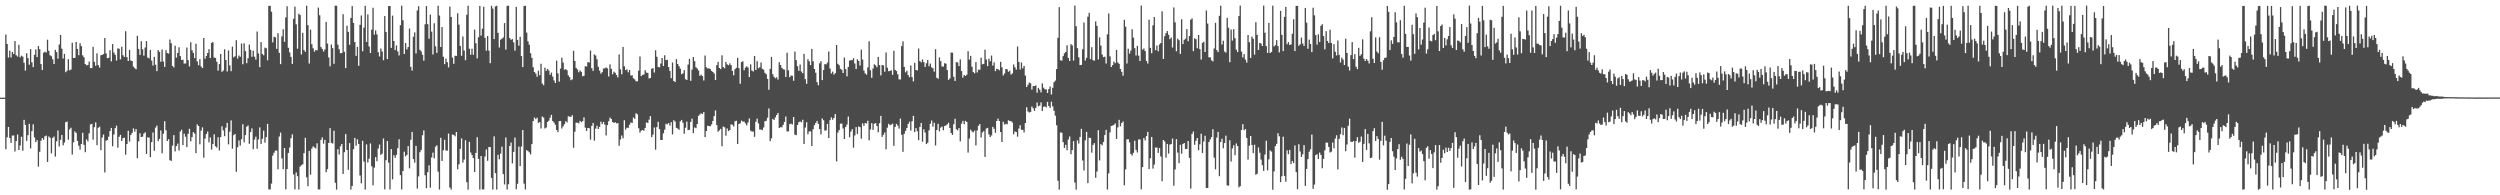 <?xml version="1.0" encoding="UTF-8"?>
<svg xmlns="http://www.w3.org/2000/svg" width="1920" height="150">
  <path d="M0 74.997h1v1.000H0zM1 74.997h1v1.000H1zM2 74.996h1v1.000H2zM3 74.997h1v1.000H3zM4 26.515h1v88.070H4zM5 33.750h1v71.729H5zM6 44.180h1v53.296H6zM7 38.916h1v67.077H7zM8 44.109h1v65.598H8zM9 39.890h1v64.274H9zM10 41.430h1v62.605H10zM11 31.535h1v84.765H11zM12 42.460h1v65.809H12zM13 43.422h1v59.926H13zM14 34.419h1v80.768H14zM15 44.013h1v67.732H15zM16 42.758h1v62.233H16zM17 43.466h1v72.272H17zM18 48.212h1v43.846H18zM19 54.163h1v41.766H19zM20 40.885h1v67.322H20zM21 44.647h1v59.197H21zM22 49.658h1v45.475H22zM23 37.721h1v76.238H23zM24 47.895h1v52.839H24zM25 51.578h1v43.890H25zM26 42.077h1v63.447H26zM27 37.922h1v71.259H27zM28 43.753h1v63.888H28zM29 35.310h1v92.653H29zM30 37.730h1v78.872H30zM31 49.181h1v58.917H31zM32 53.836h1v52.199H32zM33 40.475h1v66.828H33zM34 39.676h1v65.043H34zM35 40.269h1v63.863H35zM36 30.443h1v93.899H36zM37 39.017h1v65.834H37zM38 42.449h1v63.282H38zM39 43.225h1v74.526H39zM40 45.498h1v60.371H40zM41 49.142h1v55.720H41zM42 38.281h1v81.984H42zM43 40.041h1v68.513H43zM44 45.065h1v55.200H44zM45 34.181h1v78.320H45zM46 26.823h1v80.547H46zM47 37.402h1v66.300H47zM48 44.944h1v66.649H48zM49 41.386h1v68.106H49zM50 55.464h1v38.382H50zM51 54.283h1v39.121H51zM52 45.394h1v61.943H52zM53 53.940h1v45.441H53zM54 53.391h1v44.685H54zM55 32.819h1v85.879H55zM56 44.550h1v64.688H56zM57 44.398h1v56.533H57zM58 32.269h1v69.838H58zM59 37.589h1v70.596H59zM60 42.380h1v69.540H60zM61 33.212h1v81.742H61zM62 35.451h1v75.160H62zM63 42.484h1v59.488H63zM64 43.984h1v67.209H64zM65 49.182h1v67.726H65zM66 50.182h1v56.882H66zM67 49.834h1v58.740H67zM68 47.262h1v55.141H68zM69 52.300h1v43.284H69zM70 52.326h1v42.816H70zM71 35.923h1v71.389H71zM72 47.511h1v50.191H72zM73 50.473h1v43.549H73zM74 40.952h1v70.565H74zM75 50.012h1v48.142H75zM76 51.939h1v45.372H76zM77 42.440h1v72.852H77zM78 42.124h1v63.479H78zM79 41.510h1v61.810H79zM80 29.199h1v103.246H80zM81 41.011h1v67.047H81zM82 44.720h1v62.853H82zM83 44.412h1v60.527H83zM84 38.552h1v62.113H84zM85 47.142h1v51.094H85zM86 33.832h1v78.525H86zM87 40.344h1v62.966H87zM88 42.157h1v56.262H88zM89 46.511h1v50.017H89zM90 37.180h1v76.237H90zM91 37.403h1v67.651H91zM92 45.590h1v57.953H92zM93 35.919h1v72.419H93zM94 42.466h1v63.660H94zM95 43.746h1v61.973H95zM96 23.975h1v94.768H96zM97 43.880h1v66.717H97zM98 46.850h1v53.547H98zM99 38.345h1v70.383H99zM100 46.467h1v57.219H100zM101 46.895h1v55.122H101zM102 51.156h1v47.478H102zM103 52.373h1v48.743H103zM104 53.191h1v45.918H104zM105 27.500h1v94.073H105zM106 37.575h1v71.022H106zM107 42.200h1v60.150H107zM108 31.658h1v73.559H108zM109 37.819h1v67.158H109zM110 42.771h1v59.853H110zM111 36.523h1v65.096H111zM112 31.600h1v86.626H112zM113 44.251h1v61.245H113zM114 44.780h1v60.873H114zM115 38.406h1v82.329H115zM116 46.522h1v62.633H116zM117 50.386h1v51.363H117zM118 43.683h1v72.116H118zM119 49.699h1v48.342H119zM120 54.631h1v41.810H120zM121 38.428h1v70.000H121zM122 39.823h1v66.837H122zM123 47.409h1v52.784H123zM124 38.036h1v79.691H124zM125 47.272h1v55.390H125zM126 51.412h1v41.688H126zM127 38.507h1v61.525H127zM128 40.767h1v67.537H128zM129 41.141h1v65.708H129zM130 30.355h1v92.608H130zM131 33.183h1v90.414H131zM132 50.634h1v61.223H132zM133 51.836h1v51.957H133zM134 35.051h1v81.262H134zM135 44.244h1v67.865H135zM136 40.717h1v69.574H136zM137 36.291h1v79.297H137zM138 43.121h1v57.853H138zM139 46.019h1v53.638H139zM140 45.861h1v65.534H140zM141 48.871h1v53.808H141zM142 48.720h1v56.229H142zM143 36.503h1v76.499H143zM144 46.162h1v56.588H144zM145 51.061h1v47.864H145zM146 32.469h1v76.075H146zM147 38.587h1v66.712H147zM148 40.613h1v60.844H148zM149 44.570h1v58.015H149zM150 33.580h1v84.027H150zM151 47.156h1v48.382H151zM152 50.098h1v46.679H152zM153 45.411h1v65.414H153zM154 51.035h1v49.315H154zM155 52.261h1v45.564H155zM156 29.169h1v91.918H156zM157 45.040h1v61.420H157zM158 42.945h1v59.917H158zM159 40.689h1v60.293H159zM160 37.727h1v71.623H160zM161 44.600h1v60.945H161zM162 32.920h1v81.907H162zM163 32.311h1v78.297H163zM164 44.137h1v59.005H164zM165 44.469h1v67.874H165zM166 47.396h1v65.938H166zM167 54.241h1v51.199H167zM168 49.199h1v66.366H168zM169 41.435h1v63.899H169zM170 55.153h1v41.835H170zM171 54.187h1v45.954H171zM172 37.860h1v66.752H172zM173 46.049h1v52.014H173zM174 54.868h1v39.512H174zM175 38.709h1v72.197H175zM176 50.234h1v50.906H176zM177 54.672h1v37.815H177zM178 35.842h1v78.351H178zM179 44.026h1v59.802H179zM180 43.189h1v59.716H180zM181 30.885h1v101.079H181zM182 44.966h1v68.126H182zM183 42.586h1v65.273H183zM184 43.559h1v68.274H184zM185 33.383h1v73.576H185zM186 49.370h1v46.080H186zM187 33.238h1v76.080H187zM188 39.270h1v64.449H188zM189 48.560h1v48.774H189zM190 44.759h1v51.579H190zM191 34.213h1v76.217H191zM192 38.266h1v63.233H192zM193 43.592h1v55.034H193zM194 38.963h1v75.617H194zM195 43.531h1v63.685H195zM196 45.779h1v59.202H196zM197 24.235h1v90.023H197zM198 41.050h1v66.057H198zM199 51.570h1v46.273H199zM200 32.325h1v78.197H200zM201 41.427h1v65.096H201zM202 42.510h1v57.858H202zM203 36.576h1v72.998H203zM204 37.094h1v68.243H204zM205 46.303h1v48.811H205zM206 4.460h1v140.987H206zM207 4.513h1v140.987H207zM208 9.034h1v131.987H208zM209 32.563h1v86.961H209zM210 28.222h1v89.081H210zM211 28.656h1v87.005H211zM212 37.530h1v78.081H212zM213 25.518h1v104.548H213zM214 40.616h1v64.244H214zM215 49.250h1v52.575H215zM216 27.958h1v93.672H216zM217 22.501h1v107.439H217zM218 32.080h1v81.599H218zM219 13.386h1v132.059H219zM220 4.828h1v125.029H220zM221 36.690h1v80.778H221zM222 40.263h1v72.997H222zM223 43.688h1v62.510H223zM224 49.092h1v54.061H224zM225 14.438h1v119.574H225zM226 5.090h1v140.364H226zM227 18.699h1v113.740H227zM228 37.419h1v97.903H228zM229 10.558h1v135.017H229zM230 11.581h1v116.349H230zM231 41.808h1v85.067H231zM232 25.175h1v101.008H232zM233 38.463h1v79.202H233zM234 39.802h1v66.010H234zM235 4.405h1v131.795H235zM236 19.348h1v123.652H236zM237 48.806h1v67.104H237zM238 22.782h1v111.394H238zM239 33.988h1v80.142H239zM240 37.103h1v75.295H240zM241 39.672h1v73.588H241zM242 38.377h1v75.582H242zM243 38.692h1v71.403H243zM244 5.817h1v139.635H244zM245 11.720h1v133.780H245zM246 36.131h1v71.335H246zM247 37.560h1v67.947H247zM248 39.594h1v70.766H248zM249 38.042h1v69.318H249zM250 16.844h1v115.479H250zM251 33.461h1v96.416H251zM252 44.068h1v65.736H252zM253 50.967h1v47.435H253zM254 34.145h1v75.511H254zM255 36.952h1v73.325H255zM256 48.989h1v51.419H256zM257 4.373h1v136.006H257zM258 4.382h1v141.206H258zM259 34.268h1v80.341H259zM260 37.851h1v80.827H260zM261 40.838h1v71.545H261zM262 40.767h1v69.787H262zM263 10.926h1v122.664H263zM264 39.726h1v77.221H264zM265 52.302h1v50.653H265zM266 19.756h1v95.444H266zM267 24.479h1v105.930H267zM268 34.352h1v75.588H268zM269 13.767h1v131.826H269zM270 4.711h1v138.082H270zM271 17.601h1v97.051H271zM272 32.298h1v73.620H272zM273 42.929h1v68.981H273zM274 35.997h1v71.074H274zM275 50.529h1v60.040H275zM276 19.023h1v115.739H276zM277 11.878h1v128.940H277zM278 39.365h1v68.786H278zM279 21.209h1v102.923H279zM280 4.477h1v141.094H280zM281 32.187h1v78.732H281zM282 11.058h1v113.789H282zM283 35.684h1v86.188H283zM284 40.696h1v69.491H284zM285 22.740h1v104.942H285zM286 5.941h1v136.381H286zM287 26.590h1v102.107H287zM288 23.334h1v97.271H288zM289 26.427h1v97.384H289zM290 40.096h1v74.009H290zM291 43.355h1v67.657H291zM292 37.242h1v81.716H292zM293 39.523h1v78.488H293zM294 46.250h1v60.138H294zM295 12.324h1v133.097H295zM296 24.503h1v98.536H296zM297 45.344h1v62.997H297zM298 4.683h1v120.268H298zM299 4.610h1v140.910H299zM300 36.768h1v77.720H300zM301 11.985h1v125.789H301zM302 31.504h1v87.742H302zM303 38.454h1v82.718H303zM304 34.861h1v84.039H304zM305 39.515h1v74.311H305zM306 42.610h1v64.325H306zM307 19.376h1v115.104H307zM308 4.359h1v141.150H308zM309 15.628h1v115.714H309zM310 41.466h1v74.991H310zM311 33.065h1v87.062H311zM312 37.943h1v81.004H312zM313 36.153h1v76.036H313zM314 21.927h1v107.375H314zM315 51.280h1v56.097H315zM316 54.218h1v47.114H316zM317 28.178h1v93.995H317zM318 24.866h1v100.051H318zM319 41.043h1v70.991H319zM320 8.015h1v136.851H320zM321 4.749h1v130.713H321zM322 38.323h1v78.592H322zM323 39.495h1v75.627H323zM324 42.071h1v61.809H324zM325 46.598h1v53.572H325zM326 18.654h1v115.975H326zM327 4.678h1v139.858H327zM328 18.546h1v113.726H328zM329 29.764h1v97.222H329zM330 11.193h1v132.958H330zM331 24.257h1v96.751H331zM332 41.805h1v75.408H332zM333 17.888h1v103.727H333zM334 35.562h1v77.061H334zM335 40.608h1v71.022H335zM336 4.380h1v127.467H336zM337 11.923h1v133.627H337zM338 36.100h1v69.710H338zM339 20.795h1v102.855H339zM340 43.586h1v71.865H340zM341 49.260h1v58.113H341zM342 45.075h1v70.462H342zM343 47.707h1v68.056H343zM344 51.778h1v50.754H344zM345 4.996h1v139.064H345zM346 13.030h1v132.507H346zM347 44.301h1v59.018H347zM348 49.000h1v54.600H348zM349 42.803h1v61.922H349zM350 42.982h1v58.370H350zM351 10.191h1v119.863H351zM352 18.873h1v107.333H352zM353 35.269h1v79.022H353zM354 42.794h1v63.489H354zM355 28.025h1v96.846H355zM356 38.797h1v83.782H356zM357 46.213h1v61.520H357zM358 11.325h1v128.611H358zM359 4.419h1v141.195H359zM360 37.494h1v71.421H360zM361 42.037h1v75.088H361zM362 37.385h1v81.730H362zM363 42.028h1v79.349H363zM364 22.791h1v109.308H364zM365 33.196h1v84.259H365zM366 44.860h1v60.487H366zM367 28.592h1v93.422H367zM368 4.561h1v141.061H368zM369 27.355h1v92.433H369zM370 21.993h1v123.537H370zM371 5.183h1v140.312H371zM372 29.027h1v91.119H372zM373 38.902h1v75.912H373zM374 27.633h1v95.855H374zM375 38.850h1v74.066H375zM376 48.544h1v64.391H376zM377 4.454h1v132.140H377zM378 6.606h1v139.028H378zM379 30.011h1v74.701H379zM380 4.937h1v128.026H380zM381 4.392h1v141.237H381zM382 25.252h1v93.647H382zM383 36.463h1v85.829H383zM384 30.444h1v87.530H384zM385 29.636h1v82.992H385zM386 28.785h1v104.927H386zM387 17.740h1v123.934H387zM388 38.070h1v67.480H388zM389 4.546h1v140.966H389zM390 4.296h1v137.220H390zM391 29.267h1v82.883H391zM392 30.612h1v78.861H392zM393 29.990h1v95.518H393zM394 32.537h1v84.151H394zM395 38.846h1v66.810H395zM396 5.271h1v140.018H396zM397 30.675h1v110.499H397zM398 35.091h1v77.514H398zM399 28.263h1v99.315H399zM400 43.054h1v69.498H400zM401 51.525h1v48.355H401zM402 4.676h1v136.365H402zM403 4.427h1v141.080H403zM404 25.061h1v90.165H404zM405 31.720h1v84.373H405zM406 34.338h1v82.668H406zM407 40.835h1v77.736H407zM408 44.457h1v66.228H408zM409 51.615h1v41.311H409zM410 55.284h1v34.973H410zM411 56.490h1v35.022H411zM412 58.936h1v31.454H412zM413 54.261h1v40.085H413zM414 57.729h1v36.062H414zM415 48.951h1v49.783H415zM416 64.173h1v25.301H416zM417 65.466h1v24.834H417zM418 51.990h1v46.683H418zM419 54.412h1v43.574H419zM420 52.942h1v40.778H420zM421 54.146h1v38.536H421zM422 57.444h1v32.914H422zM423 55.761h1v32.435H423zM424 58.842h1v34.063H424zM425 61.724h1v32.410H425zM426 63.768h1v32.064H426zM427 46.538h1v53.279H427zM428 56.330h1v45.183H428zM429 62.721h1v30.334H429zM430 52.700h1v40.172H430zM431 44.303h1v54.365H431zM432 48.073h1v48.975H432zM433 53.569h1v41.826H433zM434 53.079h1v40.053H434zM435 53.978h1v40.041H435zM436 57.915h1v31.397H436zM437 59.216h1v30.388H437zM438 61.581h1v28.153H438zM439 60.940h1v27.527H439zM440 39.019h1v74.481H440zM441 46.808h1v54.361H441zM442 52.120h1v42.023H442zM443 53.358h1v40.914H443zM444 55.497h1v39.269H444zM445 54.066h1v38.751H445zM446 55.180h1v38.652H446zM447 58.579h1v34.510H447zM448 58.141h1v31.963H448zM449 50.907h1v47.125H449zM450 51.048h1v49.515H450zM451 47.679h1v50.554H451zM452 48.062h1v50.410H452zM453 38.831h1v68.437H453zM454 52.368h1v44.325H454zM455 54.402h1v40.066H455zM456 41.762h1v66.267H456zM457 42.675h1v56.145H457zM458 45.588h1v50.953H458zM459 51.250h1v47.822H459zM460 54.282h1v43.177H460zM461 56.561h1v36.880H461zM462 55.437h1v39.885H462zM463 52.619h1v41.022H463zM464 52.424h1v43.291H464zM465 51.748h1v52.309H465zM466 52.525h1v43.580H466zM467 58.724h1v34.395H467zM468 49.408h1v40.925H468zM469 52.896h1v38.478H469zM470 57.059h1v36.676H470zM471 55.035h1v39.362H471zM472 55.888h1v37.945H472zM473 57.638h1v37.149H473zM474 59.417h1v35.127H474zM475 41.773h1v70.200H475zM476 53.228h1v53.920H476zM477 57.014h1v47.016H477zM478 36.053h1v70.171H478zM479 50.964h1v41.412H479zM480 53.857h1v45.690H480zM481 53.235h1v44.889H481zM482 55.537h1v42.613H482zM483 53.726h1v42.049H483zM484 58.024h1v36.012H484zM485 57.785h1v36.657H485zM486 60.084h1v30.162H486zM487 60.969h1v30.309H487zM488 62.423h1v24.547H488zM489 62.486h1v25.328H489zM490 54.228h1v44.263H490zM491 43.440h1v58.412H491zM492 58.472h1v41.907H492zM493 57.520h1v42.266H493zM494 57.258h1v43.187H494zM495 53.936h1v44.310H495zM496 55.767h1v38.224H496zM497 55.956h1v38.565H497zM498 60.268h1v31.625H498zM499 59.881h1v29.300H499zM500 52.870h1v52.451H500zM501 52.342h1v51.099H501zM502 55.726h1v42.174H502zM503 38.599h1v76.336H503zM504 43.573h1v54.061H504zM505 51.414h1v42.149H505zM506 51.727h1v47.428H506zM507 48.814h1v58.716H507zM508 44.531h1v62.988H508zM509 50.761h1v51.626H509zM510 42.429h1v57.209H510zM511 46.207h1v48.889H511zM512 45.884h1v49.621H512zM513 51.488h1v42.962H513zM514 54.479h1v42.013H514zM515 60.072h1v33.762H515zM516 48.003h1v55.265H516zM517 62.224h1v30.076H517zM518 62.953h1v30.428H518zM519 45.416h1v52.790H519zM520 49.151h1v49.606H520zM521 50.822h1v48.870H521zM522 52.747h1v40.453H522zM523 56.986h1v35.120H523zM524 56.325h1v37.935H524zM525 53.882h1v48.853H525zM526 60.832h1v37.286H526zM527 61.445h1v31.923H527zM528 49.566h1v50.379H528zM529 45.145h1v54.540H529zM530 62.073h1v31.542H530zM531 53.431h1v37.656H531zM532 43.772h1v58.502H532zM533 46.964h1v50.921H533zM534 51.635h1v46.822H534zM535 52.617h1v42.595H535zM536 54.176h1v34.795H536zM537 58.192h1v29.788H537zM538 57.328h1v29.653H538zM539 58.490h1v29.091H539zM540 61.800h1v24.244H540zM541 42.673h1v62.663H541zM542 51.648h1v48.961H542zM543 52.573h1v43.974H543zM544 52.429h1v44.449H544zM545 53.032h1v43.911H545zM546 54.463h1v41.115H546zM547 55.315h1v37.546H547zM548 56.438h1v32.766H548zM549 61.419h1v23.404H549zM550 50.044h1v46.053H550zM551 47.513h1v53.649H551zM552 52.244h1v47.842H552zM553 53.024h1v45.922H553zM554 42.503h1v69.819H554zM555 51.486h1v45.631H555zM556 52.426h1v45.375H556zM557 47.549h1v56.636H557zM558 49.457h1v49.181H558zM559 50.117h1v50.593H559zM560 48.620h1v51.238H560zM561 50.031h1v45.498H561zM562 54.488h1v41.300H562zM563 57.853h1v39.329H563zM564 53.129h1v40.078H564zM565 52.052h1v40.673H565zM566 44.315h1v66.251H566zM567 52.396h1v42.850H567zM568 64.299h1v30.396H568zM569 47.684h1v44.925H569zM570 47.074h1v46.331H570zM571 53.945h1v39.406H571zM572 51.942h1v42.836H572zM573 50.908h1v45.338H573zM574 51.883h1v42.200H574zM575 59.197h1v31.714H575zM576 49.433h1v50.920H576zM577 54.189h1v46.904H577zM578 54.888h1v46.107H578zM579 42.954h1v62.108H579zM580 53.765h1v39.759H580zM581 47.008h1v44.104H581zM582 52.397h1v42.439H582zM583 51.650h1v47.833H583zM584 47.962h1v51.538H584zM585 52.908h1v47.022H585zM586 53.529h1v44.372H586zM587 55.965h1v37.149H587zM588 57.016h1v35.775H588zM589 60.591h1v29.764H589zM590 68.938h1v14.339H590zM591 52.865h1v55.509H591zM592 43.733h1v62.506H592zM593 56.975h1v34.357H593zM594 59.029h1v33.123H594zM595 60.183h1v29.955H595zM596 59.326h1v28.977H596zM597 61.112h1v25.686H597zM598 47.790h1v50.519H598zM599 49.901h1v47.744H599zM600 52.119h1v45.690H600zM601 53.121h1v42.754H601zM602 53.492h1v40.173H602zM603 59.128h1v30.381H603zM604 40.507h1v60.499H604zM605 54.016h1v46.842H605zM606 59.296h1v36.115H606zM607 57.992h1v36.952H607zM608 58.183h1v37.421H608zM609 62.003h1v27.866H609zM610 39.618h1v63.832H610zM611 46.173h1v57.636H611zM612 50.816h1v45.235H612zM613 54.370h1v39.529H613zM614 49.527h1v43.767H614zM615 54.915h1v39.052H615zM616 56.243h1v35.697H616zM617 41.421h1v69.158H617zM618 60.806h1v37.161H618zM619 64.356h1v29.478H619zM620 45.481h1v57.656H620zM621 47.094h1v53.806H621zM622 50.044h1v50.826H622zM623 37.539h1v74.602H623zM624 47.043h1v52.210H624zM625 52.990h1v43.110H625zM626 55.884h1v38.593H626zM627 63.095h1v29.785H627zM628 65.453h1v29.694H628zM629 48.615h1v50.509H629zM630 46.998h1v56.153H630zM631 61.489h1v29.503H631zM632 53.778h1v38.573H632zM633 49.238h1v51.042H633zM634 49.407h1v50.729H634zM635 48.019h1v47.141H635zM636 39.500h1v66.527H636zM637 52.682h1v39.575H637zM638 56.445h1v33.693H638zM639 55.002h1v36.978H639zM640 57.301h1v33.258H640zM641 56.178h1v31.405H641zM642 34.584h1v89.384H642zM643 49.016h1v52.811H643zM644 50.079h1v49.841H644zM645 52.815h1v42.165H645zM646 53.619h1v41.285H646zM647 56.075h1v42.632H647zM648 44.151h1v62.578H648zM649 53.092h1v44.428H649zM650 58.610h1v37.038H650zM651 51.400h1v38.121H651zM652 46.546h1v58.883H652zM653 46.224h1v54.843H653zM654 46.175h1v52.986H654zM655 44.690h1v68.734H655zM656 48.721h1v55.322H656zM657 53.055h1v44.599H657zM658 45.513h1v57.331H658zM659 46.851h1v50.263H659zM660 50.351h1v47.308H660zM661 38.152h1v68.343H661zM662 45.761h1v48.992H662zM663 54.164h1v42.493H663zM664 56.390h1v38.083H664zM665 57.320h1v37.567H665zM666 51.740h1v40.982H666zM667 31.707h1v76.055H667zM668 53.911h1v45.511H668zM669 59.775h1v34.832H669zM670 52.656h1v47.101H670zM671 49.424h1v45.603H671zM672 50.134h1v44.427H672zM673 51.614h1v45.179H673zM674 43.676h1v57.919H674zM675 49.956h1v44.729H675zM676 57.918h1v31.086H676zM677 49.890h1v55.215H677zM678 50.233h1v53.301H678zM679 55.107h1v46.691H679zM680 40.289h1v74.391H680zM681 51.989h1v46.051H681zM682 54.678h1v40.393H682zM683 54.552h1v41.660H683zM684 53.924h1v41.778H684zM685 57.499h1v37.429H685zM686 39.000h1v73.003H686zM687 53.666h1v43.767H687zM688 54.596h1v40.535H688zM689 57.018h1v39.420H689zM690 60.953h1v37.815H690zM691 61.030h1v30.054H691zM692 35.416h1v68.089H692zM693 31.725h1v84.876H693zM694 51.415h1v51.320H694zM695 55.553h1v44.956H695zM696 54.282h1v44.057H696zM697 57.648h1v37.606H697zM698 59.279h1v34.235H698zM699 50.262h1v50.023H699zM700 59.236h1v33.895H700zM701 62.491h1v26.510H701zM702 48.227h1v53.177H702zM703 53.763h1v44.620H703zM704 54.067h1v46.729H704zM705 37.266h1v70.392H705zM706 46.960h1v50.501H706zM707 47.920h1v46.492H707zM708 45.606h1v63.255H708zM709 47.736h1v51.592H709zM710 51.407h1v50.380H710zM711 48.586h1v62.048H711zM712 46.011h1v63.617H712zM713 50.841h1v49.303H713zM714 48.783h1v46.242H714zM715 51.680h1v40.896H715zM716 52.420h1v44.885H716zM717 55.041h1v39.223H717zM718 37.760h1v73.979H718zM719 59.751h1v40.047H719zM720 60.493h1v34.643H720zM721 44.060h1v56.861H721zM722 46.959h1v51.050H722zM723 51.053h1v46.101H723zM724 51.179h1v48.861H724zM725 48.553h1v48.287H725zM726 48.906h1v47.381H726zM727 53.825h1v41.649H727zM728 61.344h1v32.893H728zM729 60.259h1v38.030H729zM730 40.372h1v61.809H730zM731 40.425h1v63.191H731zM732 58.992h1v36.418H732zM733 62.227h1v29.028H733zM734 47.769h1v51.522H734zM735 47.946h1v52.134H735zM736 50.776h1v47.572H736zM737 45.626h1v62.974H737zM738 54.598h1v40.362H738zM739 59.576h1v33.225H739zM740 57.641h1v37.797H740zM741 58.285h1v34.523H741zM742 57.361h1v36.347H742zM743 39.312h1v77.881H743zM744 45.759h1v60.620H744zM745 42.890h1v56.713H745zM746 51.229h1v49.772H746zM747 55.327h1v46.320H747zM748 56.250h1v44.004H748zM749 47.731h1v63.956H749zM750 55.673h1v44.508H750zM751 53.504h1v43.101H751zM752 53.623h1v41.649H752zM753 44.276h1v61.324H753zM754 49.394h1v52.324H754zM755 49.073h1v51.647H755zM756 38.150h1v82.341H756zM757 45.646h1v53.092H757zM758 50.781h1v47.433H758zM759 45.040h1v58.198H759zM760 47.060h1v58.205H760zM761 42.636h1v61.365H761zM762 50.394h1v47.024H762zM763 47.887h1v51.032H763zM764 54.654h1v47.294H764zM765 52.852h1v40.089H765zM766 53.106h1v37.966H766zM767 53.956h1v39.040H767zM768 47.487h1v53.942H768zM769 51.732h1v57.349H769zM770 57.938h1v35.622H770zM771 56.436h1v39.267H771zM772 53.006h1v42.093H772zM773 53.191h1v42.322H773zM774 55.156h1v37.191H774zM775 54.273h1v38.700H775zM776 57.295h1v35.743H776zM777 56.369h1v37.714H777zM778 49.532h1v53.582H778zM779 51.723h1v49.261H779zM780 53.518h1v47.900H780zM781 35.729h1v69.214H781zM782 47.548h1v51.157H782zM783 53.439h1v42.735H783zM784 48.024h1v51.680H784zM785 52.460h1v47.253H785zM786 50.621h1v51.125H786zM787 58.079h1v36.426H787zM788 66.829h1v15.527H788zM789 65.147h1v20.443H789zM790 63.376h1v23.070H790zM791 63.965h1v22.011H791zM792 68.826h1v12.977H792zM793 66.165h1v16.969H793zM794 66.076h1v19.134H794zM795 65.547h1v17.290H795zM796 71.208h1v7.514H796zM797 67.487h1v14.169H797zM798 68.859h1v12.255H798zM799 70.960h1v7.698H799zM800 64.061h1v21.196H800zM801 67.347h1v14.669H801zM802 68.535h1v13.180H802zM803 68.624h1v13.798H803zM804 71.427h1v6.824H804zM805 68.458h1v12.949H805zM806 66.455h1v16.449H806zM807 72.621h1v5.459H807zM808 67.453h1v14.259H808zM809 63.110h1v21.984H809zM810 61.923h1v26.896H810zM811 53.027h1v43.182H811zM812 28.975h1v109.836H812zM813 5.475h1v140.159H813zM814 46.303h1v55.435H814zM815 46.592h1v55.324H815zM816 43.118h1v66.056H816zM817 40.883h1v72.720H817zM818 39.895h1v71.333H818zM819 34.758h1v80.623H819zM820 44.469h1v62.616H820zM821 46.799h1v57.988H821zM822 33.956h1v84.545H822zM823 34.841h1v80.414H823zM824 46.491h1v61.904H824zM825 4.355h1v135.821H825zM826 20.194h1v125.427H826zM827 37.000h1v70.781H827zM828 44.050h1v66.208H828zM829 50.002h1v55.163H829zM830 49.801h1v49.097H830zM831 37.833h1v85.379H831zM832 17.330h1v113.579H832zM833 46.503h1v61.280H833zM834 44.412h1v56.899H834zM835 12.789h1v127.890H835zM836 9.840h1v95.927H836zM837 45.423h1v60.503H837zM838 36.253h1v80.992H838zM839 46.216h1v65.060H839zM840 46.618h1v63.324H840zM841 16.413h1v120.145H841zM842 19.887h1v111.825H842zM843 45.705h1v54.292H843zM844 28.700h1v94.475H844zM845 35.027h1v75.642H845zM846 41.857h1v69.800H846zM847 43.873h1v65.107H847zM848 43.543h1v60.209H848zM849 48.776h1v50.970H849zM850 26.377h1v119.168H850zM851 10.343h1v122.802H851zM852 43.271h1v58.410H852zM853 51.475h1v45.252H853zM854 50.010h1v46.406H854zM855 47.256h1v48.647H855zM856 48.562h1v46.189H856zM857 38.365h1v68.317H857zM858 47.901h1v49.946H858zM859 49.037h1v42.955H859zM860 52.984h1v44.043H860zM861 55.134h1v39.313H861zM862 58.094h1v35.170H862zM863 15.187h1v127.138H863zM864 20.526h1v109.568H864zM865 48.718h1v58.317H865zM866 37.424h1v69.474H866zM867 41.188h1v68.111H867zM868 38.795h1v79.482H868zM869 22.483h1v97.014H869zM870 28.918h1v88.424H870zM871 37.004h1v71.088H871zM872 42.625h1v72.463H872zM873 35.217h1v81.907H873zM874 42.771h1v64.337H874zM875 46.904h1v60.218H875zM876 4.375h1v141.047H876zM877 38.131h1v90.178H877zM878 37.294h1v68.700H878zM879 39.211h1v68.662H879zM880 46.794h1v57.729H880zM881 48.788h1v52.507H881zM882 15.095h1v114.730H882zM883 36.751h1v84.796H883zM884 40.912h1v64.234H884zM885 19.452h1v110.027H885zM886 13.077h1v113.358H886zM887 38.482h1v74.831H887zM888 34.989h1v78.295H888zM889 39.374h1v78.084H889zM890 34.139h1v79.599H890zM891 33.095h1v87.090H891zM892 8.725h1v130.445H892zM893 45.286h1v62.234H893zM894 27.785h1v80.843H894zM895 25.441h1v95.687H895zM896 23.855h1v86.663H896zM897 26.665h1v91.320H897zM898 30.038h1v81.001H898zM899 28.815h1v81.840H899zM900 36.482h1v69.931H900zM901 5.721h1v136.915H901zM902 17.129h1v113.017H902zM903 39.406h1v67.444H903zM904 29.768h1v87.430H904zM905 30.866h1v94.397H905zM906 41.442h1v69.753H906zM907 14.819h1v103.192H907zM908 33.830h1v76.772H908zM909 30.559h1v79.249H909zM910 29.706h1v84.788H910zM911 22.316h1v92.028H911zM912 31.650h1v76.634H912zM913 27.661h1v93.603H913zM914 15.121h1v129.710H914zM915 14.112h1v88.724H915zM916 39.274h1v61.798H916zM917 29.422h1v81.788H917zM918 30.100h1v78.009H918zM919 37.076h1v68.894H919zM920 26.809h1v88.609H920zM921 37.746h1v73.090H921zM922 45.708h1v57.001H922zM923 32.941h1v84.608H923zM924 32.077h1v76.562H924zM925 39.921h1v64.306H925zM926 8.062h1v136.305H926zM927 18.108h1v126.297H927zM928 43.977h1v65.133H928zM929 44.056h1v63.022H929zM930 46.354h1v58.891H930zM931 47.166h1v52.056H931zM932 37.241h1v83.823H932zM933 17.568h1v112.469H933zM934 38.489h1v67.190H934zM935 40.038h1v61.224H935zM936 12.155h1v123.172H936zM937 4.389h1v104.691H937zM938 34.197h1v72.337H938zM939 31.285h1v82.633H939zM940 39.597h1v70.276H940zM941 40.421h1v63.755H941zM942 13.725h1v128.648H942zM943 21.250h1v121.339H943zM944 47.758h1v59.966H944zM945 22.681h1v101.433H945zM946 31.186h1v82.861H946zM947 22.389h1v89.219H947zM948 29.332h1v89.845H948zM949 38.113h1v72.088H949zM950 39.970h1v72.173H950zM951 12.336h1v131.553H951zM952 4.310h1v138.693H952zM953 39.561h1v60.265H953zM954 44.062h1v51.333H954zM955 41.512h1v58.531H955zM956 45.762h1v53.353H956zM957 48.060h1v57.873H957zM958 26.865h1v95.769H958zM959 32.432h1v79.491H959zM960 44.508h1v59.935H960zM961 28.121h1v83.252H961zM962 29.794h1v87.775H962zM963 41.921h1v69.220H963zM964 17.064h1v117.127H964zM965 26.788h1v106.685H965zM966 38.362h1v74.884H966zM967 32.944h1v84.334H967zM968 33.455h1v89.097H968zM969 35.319h1v91.571H969zM970 4.316h1v126.921H970zM971 25.128h1v93.631H971zM972 35.443h1v72.659H972zM973 40.671h1v90.195H973zM974 17.596h1v104.765H974zM975 40.708h1v74.802H975zM976 39.882h1v76.538H976zM977 4.356h1v141.360H977zM978 35.704h1v95.971H978zM979 34.639h1v77.593H979zM980 30.843h1v79.625H980zM981 35.444h1v66.851H981zM982 40.228h1v64.473H982zM983 8.352h1v131.525H983zM984 26.758h1v108.601H984zM985 39.252h1v65.699H985zM986 12.945h1v122.163H986zM987 5.298h1v134.263H987zM988 34.003h1v81.467H988zM989 32.340h1v86.095H989zM990 34.500h1v80.629H990zM991 34.161h1v91.844H991zM992 25.901h1v97.787H992zM993 14.774h1v110.491H993zM994 39.198h1v72.523H994zM995 4.532h1v127.641H995zM996 4.492h1v140.834H996zM997 35.114h1v75.664H997zM998 34.103h1v82.235H998zM999 28.911h1v91.676H999zM1000 33.440h1v85.097H1000zM1001 35.278h1v76.167H1001zM1002 6.098h1v136.689H1002zM1003 17.430h1v112.327H1003zM1004 37.428h1v84.775H1004zM1005 30.402h1v86.141H1005zM1006 33.747h1v80.953H1006zM1007 40.046h1v63.306H1007zM1008 5.952h1v139.113H1008zM1009 11.760h1v129.985H1009zM1010 26.986h1v92.117H1010zM1011 34.268h1v84.230H1011zM1012 26.380h1v95.707H1012zM1013 32.203h1v84.919H1013zM1014 19.800h1v99.179H1014zM1015 18.596h1v110.619H1015zM1016 27.692h1v94.340H1016zM1017 37.890h1v77.562H1017zM1018 23.911h1v85.625H1018zM1019 31.457h1v78.122H1019zM1020 33.025h1v79.795H1020zM1021 22.785h1v94.372H1021zM1022 33.002h1v83.464H1022zM1023 44.857h1v64.623H1023zM1024 33.961h1v79.906H1024zM1025 39.731h1v66.678H1025zM1026 42.602h1v61.291H1026zM1027 31.100h1v99.026H1027zM1028 42.087h1v64.566H1028zM1029 47.960h1v55.092H1029zM1030 44.306h1v53.600H1030zM1031 45.745h1v58.103H1031zM1032 49.902h1v48.365H1032zM1033 29.701h1v86.411H1033zM1034 40.647h1v70.357H1034zM1035 51.183h1v45.362H1035zM1036 54.176h1v36.938H1036zM1037 42.329h1v66.528H1037zM1038 32.383h1v76.681H1038zM1039 45.388h1v62.908H1039zM1040 41.593h1v79.517H1040zM1041 51.205h1v57.191H1041zM1042 53.023h1v52.369H1042zM1043 36.700h1v72.917H1043zM1044 42.929h1v65.908H1044zM1045 41.654h1v63.209H1045zM1046 30.204h1v94.166H1046zM1047 45.044h1v65.467H1047zM1048 46.871h1v52.258H1048zM1049 45.376h1v69.775H1049zM1050 46.575h1v56.333H1050zM1051 48.764h1v61.291H1051zM1052 24.049h1v97.366H1052zM1053 13.234h1v107.811H1053zM1054 45.160h1v55.563H1054zM1055 48.371h1v50.075H1055zM1056 28.737h1v79.542H1056zM1057 39.589h1v64.981H1057zM1058 40.922h1v65.789H1058zM1059 28.548h1v94.091H1059zM1060 47.557h1v60.647H1060zM1061 53.579h1v39.980H1061zM1062 46.307h1v65.353H1062zM1063 44.424h1v59.758H1063zM1064 44.202h1v63.828H1064zM1065 4.554h1v141.139H1065zM1066 9.073h1v132.315H1066zM1067 38.460h1v70.523H1067zM1068 30.979h1v75.026H1068zM1069 33.697h1v82.486H1069zM1070 28.379h1v91.958H1070zM1071 9.428h1v121.196H1071zM1072 17.131h1v104.548H1072zM1073 32.506h1v81.957H1073zM1074 32.512h1v78.250H1074zM1075 15.499h1v107.191H1075zM1076 41.437h1v78.950H1076zM1077 44.312h1v77.768H1077zM1078 4.441h1v141.110H1078zM1079 25.996h1v111.344H1079zM1080 36.034h1v74.187H1080zM1081 36.024h1v91.469H1081zM1082 42.633h1v68.509H1082zM1083 46.525h1v56.679H1083zM1084 19.015h1v121.810H1084zM1085 26.310h1v106.792H1085zM1086 41.308h1v65.309H1086zM1087 10.325h1v122.265H1087zM1088 13.213h1v122.426H1088zM1089 37.963h1v75.774H1089zM1090 21.493h1v94.969H1090zM1091 34.262h1v81.355H1091zM1092 30.357h1v87.968H1092zM1093 17.313h1v106.500H1093zM1094 5.910h1v132.586H1094zM1095 41.096h1v72.422H1095zM1096 37.828h1v74.552H1096zM1097 21.167h1v100.721H1097zM1098 31.322h1v83.971H1098zM1099 31.734h1v86.498H1099zM1100 26.922h1v102.226H1100zM1101 26.003h1v91.053H1101zM1102 30.852h1v80.544H1102zM1103 4.622h1v141.015H1103zM1104 24.050h1v118.956H1104zM1105 39.240h1v72.148H1105zM1106 20.009h1v104.984H1106zM1107 18.812h1v102.523H1107zM1108 36.842h1v78.148H1108zM1109 29.176h1v88.502H1109zM1110 34.915h1v78.466H1110zM1111 30.180h1v86.533H1111zM1112 27.606h1v85.867H1112zM1113 20.812h1v95.085H1113zM1114 34.748h1v79.014H1114zM1115 36.810h1v72.931H1115zM1116 11.014h1v133.285H1116zM1117 14.364h1v87.172H1117zM1118 38.413h1v66.929H1118zM1119 31.124h1v89.992H1119zM1120 31.386h1v82.750H1120zM1121 32.551h1v79.332H1121zM1122 18.458h1v109.417H1122zM1123 37.875h1v70.592H1123zM1124 39.694h1v66.709H1124zM1125 27.594h1v112.250H1125zM1126 20.790h1v100.761H1126zM1127 32.890h1v77.638H1127zM1128 4.331h1v141.316H1128zM1129 18.027h1v127.355H1129zM1130 34.557h1v74.853H1130zM1131 39.190h1v75.221H1131zM1132 42.910h1v69.539H1132zM1133 44.722h1v65.018H1133zM1134 25.499h1v100.496H1134zM1135 13.705h1v128.381H1135zM1136 16.648h1v87.222H1136zM1137 42.597h1v64.949H1137zM1138 4.515h1v134.056H1138zM1139 15.582h1v109.976H1139zM1140 36.202h1v78.230H1140zM1141 26.612h1v108.460H1141zM1142 35.598h1v93.653H1142zM1143 37.432h1v79.945H1143zM1144 15.227h1v125.105H1144zM1145 15.577h1v123.218H1145zM1146 45.995h1v65.110H1146zM1147 21.348h1v114.487H1147zM1148 33.459h1v84.321H1148zM1149 32.573h1v81.455H1149zM1150 29.774h1v94.531H1150zM1151 38.712h1v70.621H1151zM1152 40.493h1v74.789H1152zM1153 12.898h1v116.418H1153zM1154 4.494h1v141.129H1154zM1155 44.361h1v56.971H1155zM1156 48.691h1v48.537H1156zM1157 41.946h1v59.946H1157zM1158 44.700h1v58.561H1158zM1159 48.372h1v54.137H1159zM1160 25.916h1v105.698H1160zM1161 37.854h1v77.837H1161zM1162 42.023h1v65.847H1162zM1163 28.755h1v81.192H1163zM1164 36.453h1v81.000H1164zM1165 41.896h1v69.121H1165zM1166 13.275h1v126.105H1166zM1167 24.058h1v106.668H1167zM1168 40.928h1v72.995H1168zM1169 29.905h1v85.827H1169zM1170 29.993h1v93.894H1170zM1171 30.426h1v99.014H1171zM1172 8.084h1v128.500H1172zM1173 23.436h1v97.382H1173zM1174 27.061h1v89.153H1174zM1175 40.479h1v66.375H1175zM1176 8.054h1v124.707H1176zM1177 36.416h1v73.372H1177zM1178 40.702h1v73.488H1178zM1179 4.567h1v141.112H1179zM1180 33.500h1v95.713H1180zM1181 33.627h1v79.867H1181zM1182 34.700h1v72.522H1182zM1183 34.833h1v69.277H1183zM1184 41.736h1v65.799H1184zM1185 10.779h1v128.124H1185zM1186 25.421h1v107.788H1186zM1187 43.844h1v64.028H1187zM1188 12.822h1v123.054H1188zM1189 4.833h1v133.118H1189zM1190 35.380h1v80.998H1190zM1191 31.505h1v90.223H1191zM1192 29.999h1v87.235H1192zM1193 26.274h1v97.761H1193zM1194 32.854h1v91.216H1194zM1195 28.953h1v103.815H1195zM1196 26.167h1v86.220H1196zM1197 16.081h1v99.512H1197zM1198 4.425h1v140.958H1198zM1199 21.259h1v98.783H1199zM1200 28.707h1v89.523H1200zM1201 28.821h1v91.538H1201zM1202 25.124h1v100.257H1202zM1203 39.325h1v73.295H1203zM1204 8.046h1v133.060H1204zM1205 17.946h1v124.885H1205zM1206 36.397h1v79.789H1206zM1207 25.800h1v106.103H1207zM1208 30.414h1v87.952H1208zM1209 38.580h1v80.463H1209zM1210 5.243h1v140.183H1210zM1211 12.868h1v122.758H1211zM1212 31.965h1v89.724H1212zM1213 37.330h1v80.586H1213zM1214 25.478h1v99.324H1214zM1215 27.614h1v96.829H1215zM1216 26.657h1v93.086H1216zM1217 28.600h1v90.775H1217zM1218 37.415h1v76.281H1218zM1219 46.558h1v60.451H1219zM1220 39.987h1v63.299H1220zM1221 48.149h1v53.203H1221zM1222 49.945h1v50.309H1222zM1223 48.058h1v51.983H1223zM1224 42.443h1v61.421H1224zM1225 53.600h1v40.780H1225zM1226 51.981h1v42.871H1226zM1227 54.046h1v38.463H1227zM1228 55.904h1v38.967H1228zM1229 56.518h1v39.439H1229zM1230 53.308h1v42.312H1230zM1231 57.001h1v33.269H1231zM1232 57.061h1v36.760H1232zM1233 59.921h1v36.513H1233zM1234 63.286h1v23.268H1234zM1235 55.017h1v38.848H1235zM1236 53.363h1v40.068H1236zM1237 62.216h1v27.167H1237zM1238 64.558h1v20.367H1238zM1239 56.530h1v38.751H1239zM1240 58.910h1v32.545H1240zM1241 65.820h1v18.539H1241zM1242 60.179h1v29.051H1242zM1243 59.356h1v31.894H1243zM1244 65.249h1v17.560H1244zM1245 58.346h1v35.496H1245zM1246 60.714h1v28.491H1246zM1247 66.171h1v19.148H1247zM1248 56.848h1v36.411H1248zM1249 57.399h1v36.840H1249zM1250 60.887h1v25.296H1250zM1251 62.750h1v24.411H1251zM1252 62.406h1v26.112H1252zM1253 61.807h1v24.245H1253zM1254 56.266h1v31.667H1254zM1255 60.974h1v30.550H1255zM1256 61.470h1v28.298H1256zM1257 66.444h1v18.362H1257zM1258 59.220h1v29.650H1258zM1259 61.905h1v27.113H1259zM1260 66.062h1v19.370H1260zM1261 61.612h1v27.769H1261zM1262 61.685h1v26.440H1262zM1263 62.503h1v22.351H1263zM1264 58.847h1v32.547H1264zM1265 61.287h1v27.872H1265zM1266 67.018h1v16.190H1266zM1267 53.838h1v38.173H1267zM1268 55.845h1v39.004H1268zM1269 58.049h1v33.436H1269zM1270 56.731h1v34.145H1270zM1271 55.776h1v35.903H1271zM1272 61.859h1v26.117H1272zM1273 52.756h1v41.028H1273zM1274 58.195h1v32.524H1274zM1275 61.582h1v26.011H1275zM1276 61.427h1v26.697H1276zM1277 55.296h1v36.125H1277zM1278 57.369h1v33.987H1278zM1279 64.454h1v19.783H1279zM1280 59.080h1v33.279H1280zM1281 59.552h1v29.589H1281zM1282 65.716h1v17.430H1282zM1283 58.273h1v33.014H1283zM1284 61.005h1v27.591H1284zM1285 65.656h1v19.907H1285zM1286 59.028h1v32.718H1286zM1287 56.485h1v36.873H1287zM1288 66.811h1v16.710H1288zM1289 58.464h1v31.621H1289zM1290 55.716h1v35.751H1290zM1291 61.020h1v27.888H1291zM1292 55.806h1v40.677H1292zM1293 54.767h1v37.427H1293zM1294 60.302h1v27.886H1294zM1295 55.115h1v37.698H1295zM1296 57.784h1v31.987H1296zM1297 64.124h1v21.807H1297zM1298 67.627h1v15.926H1298zM1299 59.642h1v31.783H1299zM1300 63.383h1v24.160H1300zM1301 64.972h1v19.704H1301zM1302 56.172h1v39.167H1302zM1303 59.749h1v33.196H1303zM1304 64.426h1v19.089H1304zM1305 55.588h1v37.020H1305zM1306 57.746h1v30.381H1306zM1307 63.929h1v19.688H1307zM1308 57.087h1v41.803H1308zM1309 61.169h1v28.039H1309zM1310 64.243h1v21.820H1310zM1311 55.716h1v39.639H1311zM1312 56.099h1v37.800H1312zM1313 60.860h1v26.563H1313zM1314 61.625h1v28.257H1314zM1315 59.615h1v30.452H1315zM1316 63.489h1v22.335H1316zM1317 61.452h1v25.314H1317zM1318 54.912h1v38.689H1318zM1319 59.764h1v31.686H1319zM1320 65.108h1v21.023H1320zM1321 50.731h1v46.523H1321zM1322 56.534h1v37.596H1322zM1323 61.772h1v24.878H1323zM1324 54.792h1v38.288H1324zM1325 57.019h1v34.420H1325zM1326 69.099h1v14.977H1326zM1327 56.829h1v38.521H1327zM1328 57.753h1v34.695H1328zM1329 60.240h1v30.984H1329zM1330 51.951h1v45.373H1330zM1331 55.368h1v41.116H1331zM1332 62.565h1v24.404H1332zM1333 56.275h1v40.314H1333zM1334 56.629h1v36.687H1334zM1335 59.516h1v28.328H1335zM1336 52.636h1v42.826H1336zM1337 52.671h1v43.206H1337zM1338 58.767h1v33.693H1338zM1339 63.892h1v20.454H1339zM1340 50.929h1v46.575H1340zM1341 53.818h1v40.331H1341zM1342 64.772h1v18.752H1342zM1343 56.474h1v36.735H1343zM1344 60.754h1v30.049H1344zM1345 67.273h1v13.806H1345zM1346 53.907h1v40.918H1346zM1347 57.878h1v33.491H1347zM1348 62.430h1v22.478H1348zM1349 53.612h1v42.226H1349zM1350 55.224h1v41.615H1350zM1351 59.664h1v31.822H1351zM1352 52.960h1v41.365H1352zM1353 57.572h1v34.683H1353zM1354 64.712h1v20.634H1354zM1355 50.954h1v41.767H1355zM1356 55.623h1v39.887H1356zM1357 62.773h1v25.787H1357zM1358 65.743h1v16.821H1358zM1359 51.857h1v43.861H1359zM1360 60.072h1v31.725H1360zM1361 68.058h1v14.856H1361zM1362 55.262h1v39.720H1362zM1363 58.303h1v33.173H1363zM1364 64.857h1v20.362H1364zM1365 50.716h1v48.091H1365zM1366 58.557h1v33.555H1366zM1367 60.656h1v28.940H1367zM1368 52.314h1v43.555H1368zM1369 54.344h1v41.358H1369zM1370 58.172h1v32.722H1370zM1371 57.060h1v37.870H1371zM1372 57.000h1v35.988H1372zM1373 60.587h1v31.833H1373zM1374 45.267h1v56.773H1374zM1375 50.138h1v48.062H1375zM1376 58.320h1v32.311H1376zM1377 60.648h1v28.820H1377zM1378 54.490h1v40.303H1378zM1379 54.405h1v38.552H1379zM1380 66.532h1v16.832H1380zM1381 55.120h1v43.380H1381zM1382 55.063h1v39.842H1382zM1383 65.607h1v18.994H1383zM1384 54.084h1v45.060H1384zM1385 56.967h1v35.852H1385zM1386 61.586h1v24.300H1386zM1387 55.427h1v42.330H1387zM1388 55.630h1v40.688H1388zM1389 62.717h1v25.822H1389zM1390 49.388h1v49.671H1390zM1391 49.604h1v48.802H1391zM1392 61.153h1v27.264H1392zM1393 49.048h1v52.697H1393zM1394 53.886h1v43.491H1394zM1395 58.984h1v31.352H1395zM1396 67.612h1v14.059H1396zM1397 66.915h1v13.997H1397zM1398 69.537h1v10.850H1398zM1399 69.238h1v11.770H1399zM1400 50.411h1v48.148H1400zM1401 60.162h1v29.341H1401zM1402 70.089h1v9.000H1402zM1403 70.010h1v11.114H1403zM1404 69.708h1v9.383H1404zM1405 70.053h1v9.161H1405zM1406 51.916h1v46.781H1406zM1407 59.512h1v31.373H1407zM1408 66.519h1v17.043H1408zM1409 71.144h1v9.001H1409zM1410 69.375h1v10.718H1410zM1411 71.061h1v9.233H1411zM1412 54.945h1v44.939H1412zM1413 58.554h1v33.769H1413zM1414 64.182h1v21.984H1414zM1415 69.335h1v12.683H1415zM1416 61.112h1v29.692H1416zM1417 53.828h1v41.371H1417zM1418 55.098h1v40.055H1418zM1419 4.447h1v140.963H1419zM1420 13.945h1v110.902H1420zM1421 43.376h1v71.398H1421zM1422 37.472h1v75.274H1422zM1423 33.526h1v78.616H1423zM1424 36.245h1v75.376H1424zM1425 23.248h1v108.565H1425zM1426 41.396h1v68.372H1426zM1427 47.320h1v53.969H1427zM1428 23.678h1v106.732H1428zM1429 26.419h1v103.758H1429zM1430 19.420h1v111.850H1430zM1431 6.984h1v138.478H1431zM1432 4.403h1v133.896H1432zM1433 34.959h1v83.937H1433zM1434 37.774h1v78.292H1434zM1435 42.607h1v60.651H1435zM1436 47.816h1v48.311H1436zM1437 31.242h1v82.629H1437zM1438 7.576h1v137.081H1438zM1439 19.237h1v113.332H1439zM1440 42.070h1v62.983H1440zM1441 10.394h1v120.086H1441zM1442 8.045h1v137.281H1442zM1443 41.555h1v73.223H1443zM1444 14.882h1v103.436H1444zM1445 32.509h1v78.639H1445zM1446 43.909h1v59.803H1446zM1447 28.234h1v101.721H1447zM1448 4.412h1v141.221H1448zM1449 26.298h1v101.913H1449zM1450 12.620h1v109.098H1450zM1451 40.531h1v80.565H1451zM1452 48.661h1v63.503H1452zM1453 42.706h1v68.956H1453zM1454 38.456h1v71.368H1454zM1455 53.505h1v48.490H1455zM1456 5.030h1v133.377H1456zM1457 6.395h1v133.362H1457zM1458 41.050h1v77.303H1458zM1459 50.597h1v54.117H1459zM1460 42.024h1v63.012H1460zM1461 39.876h1v60.841H1461zM1462 47.666h1v51.957H1462zM1463 20.184h1v106.598H1463zM1464 40.781h1v77.688H1464zM1465 45.629h1v56.560H1465zM1466 40.387h1v74.036H1466zM1467 42.589h1v66.105H1467zM1468 48.539h1v51.304H1468zM1469 4.434h1v135.569H1469zM1470 4.392h1v141.169H1470zM1471 34.409h1v85.398H1471zM1472 43.221h1v65.773H1472zM1473 42.767h1v74.898H1473zM1474 41.280h1v67.865H1474zM1475 22.803h1v98.553H1475zM1476 32.506h1v94.334H1476zM1477 49.205h1v49.887H1477zM1478 52.457h1v42.614H1478zM1479 13.768h1v125.006H1479zM1480 24.518h1v102.329H1480zM1481 43.396h1v64.951H1481zM1482 5.773h1v139.792H1482zM1483 5.942h1v123.748H1483zM1484 39.711h1v75.198H1484zM1485 27.622h1v86.218H1485zM1486 42.783h1v71.782H1486zM1487 46.401h1v62.081H1487zM1488 14.646h1v122.981H1488zM1489 5.177h1v140.330H1489zM1490 25.570h1v104.000H1490zM1491 18.576h1v110.370H1491zM1492 4.496h1v140.880H1492zM1493 27.200h1v88.621H1493zM1494 30.399h1v95.406H1494zM1495 18.930h1v104.179H1495zM1496 33.334h1v77.252H1496zM1497 34.433h1v75.614H1497zM1498 4.436h1v141.196H1498zM1499 13.777h1v107.226H1499zM1500 30.710h1v80.006H1500zM1501 22.865h1v109.603H1501zM1502 27.220h1v80.562H1502zM1503 29.180h1v76.611H1503zM1504 28.023h1v92.191H1504zM1505 23.504h1v89.423H1505zM1506 33.549h1v71.903H1506zM1507 4.755h1v139.605H1507zM1508 9.383h1v130.345H1508zM1509 40.760h1v73.051H1509zM1510 33.043h1v81.855H1510zM1511 4.372h1v140.801H1511zM1512 32.764h1v71.398H1512zM1513 19.228h1v105.769H1513zM1514 30.432h1v91.830H1514zM1515 44.360h1v69.980H1515zM1516 29.729h1v84.292H1516zM1517 31.487h1v81.634H1517zM1518 33.310h1v72.893H1518zM1519 47.227h1v57.001H1519zM1520 4.465h1v141.111H1520zM1521 9.995h1v124.144H1521zM1522 34.248h1v73.820H1522zM1523 31.218h1v78.198H1523zM1524 34.564h1v74.691H1524zM1525 38.927h1v71.314H1525zM1526 19.847h1v119.359H1526zM1527 43.596h1v68.807H1527zM1528 50.952h1v49.500H1528zM1529 24.243h1v95.917H1529zM1530 30.250h1v97.045H1530zM1531 28.023h1v84.768H1531zM1532 4.430h1v139.982H1532zM1533 4.539h1v137.649H1533zM1534 26.753h1v93.398H1534zM1535 40.943h1v76.383H1535zM1536 43.043h1v66.234H1536zM1537 51.407h1v52.913H1537zM1538 39.745h1v87.715H1538zM1539 9.368h1v132.954H1539zM1540 22.744h1v100.771H1540zM1541 42.317h1v63.908H1541zM1542 6.167h1v123.547H1542zM1543 8.220h1v137.395H1543zM1544 37.729h1v63.109H1544zM1545 19.281h1v118.361H1545zM1546 29.837h1v82.314H1546zM1547 43.777h1v56.911H1547zM1548 26.819h1v104.764H1548zM1549 4.474h1v139.888H1549zM1550 19.626h1v115.923H1550zM1551 16.396h1v113.076H1551zM1552 32.942h1v82.826H1552zM1553 37.986h1v71.453H1553zM1554 38.402h1v67.896H1554zM1555 28.079h1v88.816H1555zM1556 39.755h1v61.240H1556zM1557 5.113h1v131.980H1557zM1558 4.400h1v141.159H1558zM1559 31.869h1v83.625H1559zM1560 46.999h1v54.680H1560zM1561 42.459h1v68.871H1561zM1562 50.038h1v57.153H1562zM1563 51.251h1v52.990H1563zM1564 22.885h1v101.908H1564zM1565 31.423h1v85.816H1565zM1566 40.265h1v70.278H1566zM1567 31.591h1v85.168H1567zM1568 24.462h1v96.035H1568zM1569 32.866h1v77.640H1569zM1570 8.048h1v120.889H1570zM1571 4.388h1v141.029H1571zM1572 22.127h1v98.338H1572zM1573 35.408h1v71.831H1573zM1574 36.610h1v78.401H1574zM1575 34.405h1v79.833H1575zM1576 4.338h1v117.574H1576zM1577 29.302h1v100.711H1577zM1578 44.795h1v63.991H1578zM1579 54.197h1v42.628H1579zM1580 6.147h1v137.919H1580zM1581 8.645h1v124.137H1581zM1582 40.352h1v68.995H1582zM1583 4.363h1v140.852H1583zM1584 16.541h1v123.146H1584zM1585 34.963h1v80.777H1585zM1586 39.183h1v81.678H1586zM1587 32.691h1v80.914H1587zM1588 48.723h1v56.651H1588zM1589 11.733h1v124.011H1589zM1590 4.500h1v141.033H1590zM1591 24.506h1v103.976H1591zM1592 18.333h1v116.209H1592zM1593 4.498h1v140.799H1593zM1594 37.791h1v73.966H1594zM1595 40.538h1v78.693H1595zM1596 36.224h1v81.570H1596zM1597 39.071h1v76.795H1597zM1598 26.190h1v92.592H1598zM1599 11.444h1v129.074H1599zM1600 28.808h1v81.969H1600zM1601 40.094h1v72.310H1601zM1602 4.301h1v137.817H1602zM1603 32.634h1v97.370H1603zM1604 37.053h1v77.051H1604zM1605 28.488h1v93.465H1605zM1606 28.767h1v87.724H1606zM1607 38.824h1v70.652H1607zM1608 9.430h1v135.671H1608zM1609 13.846h1v125.337H1609zM1610 37.258h1v75.526H1610zM1611 34.758h1v83.505H1611zM1612 35.820h1v75.165H1612zM1613 49.292h1v58.737H1613zM1614 14.118h1v130.558H1614zM1615 4.604h1v140.887H1615zM1616 41.800h1v78.619H1616zM1617 30.263h1v90.750H1617zM1618 37.155h1v83.096H1618zM1619 34.021h1v82.089H1619zM1620 41.103h1v67.043H1620zM1621 26.923h1v100.515H1621zM1622 36.228h1v82.622H1622zM1623 40.543h1v72.318H1623zM1624 43.524h1v63.811H1624zM1625 42.076h1v63.692H1625zM1626 47.353h1v58.293H1626zM1627 42.300h1v64.846H1627zM1628 47.457h1v57.438H1628zM1629 49.250h1v54.626H1629zM1630 50.047h1v49.067H1630zM1631 46.904h1v54.686H1631zM1632 45.650h1v51.758H1632zM1633 47.453h1v46.384H1633zM1634 50.619h1v45.220H1634zM1635 48.200h1v50.105H1635zM1636 49.496h1v47.988H1636zM1637 54.130h1v49.175H1637zM1638 61.337h1v38.165H1638zM1639 64.376h1v28.597H1639zM1640 56.034h1v41.378H1640zM1641 57.773h1v38.148H1641zM1642 58.955h1v33.327H1642zM1643 45.387h1v50.652H1643zM1644 47.808h1v46.611H1644zM1645 48.279h1v49.107H1645zM1646 51.560h1v42.111H1646zM1647 54.745h1v35.937H1647zM1648 56.433h1v36.779H1648zM1649 57.319h1v33.814H1649zM1650 58.941h1v33.032H1650zM1651 61.614h1v29.588H1651zM1652 52.198h1v46.935H1652zM1653 46.894h1v51.392H1653zM1654 56.895h1v39.588H1654zM1655 51.894h1v44.117H1655zM1656 51.917h1v42.673H1656zM1657 52.928h1v43.032H1657zM1658 56.019h1v37.119H1658zM1659 55.548h1v37.463H1659zM1660 56.052h1v36.074H1660zM1661 60.051h1v31.833H1661zM1662 47.947h1v51.761H1662zM1663 47.813h1v47.612H1663zM1664 51.614h1v45.492H1664zM1665 21.497h1v95.125H1665zM1666 35.102h1v74.477H1666zM1667 43.382h1v59.116H1667zM1668 34.383h1v81.658H1668zM1669 31.648h1v85.009H1669zM1670 46.026h1v66.807H1670zM1671 42.746h1v74.253H1671zM1672 43.429h1v68.128H1672zM1673 49.659h1v48.115H1673zM1674 46.146h1v51.106H1674zM1675 52.798h1v47.030H1675zM1676 54.337h1v44.007H1676zM1677 53.198h1v49.126H1677zM1678 58.486h1v36.095H1678zM1679 62.309h1v28.154H1679zM1680 60.181h1v32.830H1680zM1681 52.246h1v44.769H1681zM1682 55.717h1v40.772H1682zM1683 55.836h1v39.559H1683zM1684 37.577h1v88.686H1684zM1685 42.942h1v73.880H1685zM1686 45.271h1v58.521H1686zM1687 49.067h1v51.008H1687zM1688 47.092h1v54.171H1688zM1689 53.088h1v54.426H1689zM1690 53.007h1v45.225H1690zM1691 52.032h1v41.762H1691zM1692 51.921h1v42.691H1692zM1693 55.689h1v37.893H1693zM1694 55.471h1v40.216H1694zM1695 57.252h1v44.690H1695zM1696 42.990h1v74.155H1696zM1697 43.251h1v71.861H1697zM1698 47.933h1v58.368H1698zM1699 48.844h1v48.705H1699zM1700 50.411h1v44.478H1700zM1701 56.312h1v36.254H1701zM1702 62.580h1v28.806H1702zM1703 30.430h1v80.941H1703zM1704 37.088h1v69.287H1704zM1705 51.234h1v46.373H1705zM1706 50.022h1v50.735H1706zM1707 58.797h1v37.437H1707zM1708 58.145h1v38.569H1708zM1709 57.932h1v39.731H1709zM1710 59.398h1v35.127H1710zM1711 63.354h1v24.504H1711zM1712 42.679h1v63.812H1712zM1713 43.820h1v61.459H1713zM1714 52.724h1v50.041H1714zM1715 53.611h1v50.659H1715zM1716 47.389h1v50.107H1716zM1717 50.313h1v43.246H1717zM1718 51.762h1v42.735H1718zM1719 44.420h1v63.064H1719zM1720 44.339h1v68.693H1720zM1721 40.760h1v68.101H1721zM1722 4.567h1v141.058H1722zM1723 4.532h1v140.924H1723zM1724 31.839h1v89.924H1724zM1725 40.583h1v75.641H1725zM1726 35.300h1v90.906H1726zM1727 37.658h1v80.170H1727zM1728 27.988h1v101.343H1728zM1729 41.976h1v75.702H1729zM1730 45.754h1v62.929H1730zM1731 26.590h1v95.959H1731zM1732 19.648h1v114.385H1732zM1733 8.074h1v117.275H1733zM1734 4.725h1v140.947H1734zM1735 4.522h1v140.459H1735zM1736 26.272h1v92.544H1736zM1737 32.630h1v79.280H1737zM1738 43.957h1v73.202H1738zM1739 45.482h1v60.203H1739zM1740 51.331h1v50.488H1740zM1741 4.496h1v138.111H1741zM1742 11.958h1v115.190H1742zM1743 41.799h1v68.309H1743zM1744 4.537h1v122.930H1744zM1745 11.852h1v133.719H1745zM1746 42.590h1v68.758H1746zM1747 29.942h1v94.932H1747zM1748 39.730h1v77.571H1748zM1749 42.919h1v65.697H1749zM1750 20.657h1v115.684H1750zM1751 5.423h1v138.530H1751zM1752 17.194h1v108.047H1752zM1753 24.606h1v111.450H1753zM1754 27.394h1v96.854H1754zM1755 39.865h1v77.194H1755zM1756 44.827h1v64.597H1756zM1757 44.952h1v73.046H1757zM1758 39.335h1v69.229H1758zM1759 33.254h1v96.256H1759zM1760 4.747h1v136.763H1760zM1761 32.407h1v84.573H1761zM1762 43.563h1v59.894H1762zM1763 32.956h1v70.420H1763zM1764 44.357h1v58.727H1764zM1765 47.205h1v50.689H1765zM1766 4.527h1v138.354H1766zM1767 29.443h1v108.972H1767zM1768 35.477h1v77.719H1768zM1769 22.528h1v101.944H1769zM1770 26.052h1v99.258H1770zM1771 37.459h1v77.154H1771zM1772 4.646h1v135.087H1772zM1773 4.393h1v141.167H1773zM1774 15.665h1v118.599H1774zM1775 23.474h1v96.319H1775zM1776 35.922h1v84.371H1776zM1777 28.563h1v88.974H1777zM1778 24.853h1v91.368H1778zM1779 24.434h1v109.996H1779zM1780 44.475h1v61.058H1780zM1781 47.991h1v52.694H1781zM1782 15.692h1v120.085H1782zM1783 9.018h1v126.258H1783zM1784 31.350h1v75.923H1784zM1785 4.327h1v141.216H1785zM1786 4.524h1v134.603H1786zM1787 28.663h1v82.449H1787zM1788 31.613h1v88.631H1788zM1789 31.131h1v79.852H1789zM1790 41.972h1v63.576H1790zM1791 11.605h1v122.391H1791zM1792 7.448h1v137.935H1792zM1793 27.209h1v98.501H1793zM1794 18.540h1v119.221H1794zM1795 5.336h1v139.081H1795zM1796 25.982h1v91.132H1796zM1797 31.410h1v86.148H1797zM1798 27.617h1v91.517H1798zM1799 33.392h1v77.740H1799zM1800 37.612h1v82.208H1800zM1801 5.686h1v127.348H1801zM1802 27.643h1v84.245H1802zM1803 33.825h1v80.404H1803zM1804 4.466h1v141.305H1804zM1805 8.335h1v114.580H1805zM1806 42.079h1v78.193H1806zM1807 27.968h1v98.197H1807zM1808 33.051h1v92.219H1808zM1809 36.842h1v79.878H1809zM1810 4.355h1v140.237H1810zM1811 8.048h1v124.295H1811zM1812 33.358h1v83.649H1812zM1813 26.339h1v93.129H1813zM1814 29.824h1v98.962H1814zM1815 36.702h1v73.741H1815zM1816 13.423h1v123.484H1816zM1817 4.486h1v141.238H1817zM1818 36.309h1v74.085H1818zM1819 27.990h1v86.813H1819zM1820 29.514h1v92.986H1820zM1821 27.511h1v95.024H1821zM1822 30.769h1v83.449H1822zM1823 26.903h1v93.218H1823zM1824 29.134h1v89.929H1824zM1825 33.903h1v80.820H1825zM1826 39.992h1v69.601H1826zM1827 38.251h1v67.383H1827zM1828 43.619h1v61.310H1828zM1829 40.630h1v63.498H1829zM1830 45.957h1v54.390H1830zM1831 48.988h1v47.002H1831zM1832 49.461h1v50.943H1832zM1833 42.935h1v58.708H1833zM1834 46.023h1v55.979H1834zM1835 50.079h1v47.488H1835zM1836 50.788h1v48.287H1836zM1837 48.461h1v44.409H1837zM1838 53.002h1v40.697H1838zM1839 56.710h1v38.778H1839zM1840 59.879h1v33.000H1840zM1841 62.267h1v33.679H1841zM1842 57.933h1v39.881H1842zM1843 59.070h1v36.214H1843zM1844 59.655h1v37.739H1844zM1845 43.254h1v52.696H1845zM1846 46.438h1v50.132H1846zM1847 48.820h1v48.459H1847zM1848 52.932h1v38.777H1848zM1849 54.209h1v36.952H1849zM1850 55.798h1v32.764H1850zM1851 56.849h1v31.101H1851zM1852 67.769h1v14.411H1852zM1853 67.802h1v15.943H1853zM1854 68.131h1v14.850H1854zM1855 69.123h1v14.113H1855zM1856 68.585h1v14.694H1856zM1857 67.499h1v15.643H1857zM1858 69.266h1v12.758H1858zM1859 70.756h1v10.059H1859zM1860 71.800h1v7.092H1860zM1861 71.764h1v6.235H1861zM1862 71.983h1v6.470H1862zM1863 71.913h1v5.317H1863zM1864 71.909h1v5.599H1864zM1865 73.191h1v4.041H1865zM1866 73.213h1v3.887H1866zM1867 73.516h1v3.070H1867zM1868 73.568h1v2.588H1868zM1869 73.955h1v2.297H1869zM1870 73.839h1v2.218H1870zM1871 73.686h1v2.238H1871zM1872 74.072h1v1.779H1872zM1873 74.070h1v1.805H1873zM1874 74.160h1v1.728H1874zM1875 74.184h1v1.717H1875zM1876 74.280h1v1.365H1876zM1877 74.425h1v1.156H1877zM1878 74.616h1v1.000H1878zM1879 74.560h1v1.000H1879zM1880 74.539h1v1.000H1880zM1881 74.576h1v1.000H1881zM1882 74.599h1v1.000H1882zM1883 74.591h1v1.000H1883zM1884 74.636h1v1.000H1884zM1885 74.665h1v1.000H1885zM1886 74.702h1v1.000H1886zM1887 74.672h1v1.000H1887zM1888 74.745h1v1.000H1888zM1889 74.773h1v1.000H1889zM1890 74.748h1v1.000H1890zM1891 74.719h1v1.000H1891zM1892 74.785h1v1.000H1892zM1893 74.795h1v1.000H1893zM1894 74.800h1v1.000H1894zM1895 74.815h1v1.000H1895zM1896 74.761h1v1.000H1896zM1897 74.836h1v1.000H1897zM1898 74.834h1v1.000H1898zM1899 74.843h1v1.000H1899zM1900 74.846h1v1.000H1900zM1901 74.862h1v1.000H1901zM1902 74.862h1v1.000H1902zM1903 74.844h1v1.000H1903zM1904 74.816h1v1.000H1904zM1905 74.856h1v1.000H1905zM1906 74.854h1v1.000H1906zM1907 74.857h1v1.000H1907zM1908 74.842h1v1.000H1908zM1909 74.876h1v1.000H1909zM1910 74.861h1v1.000H1910zM1911 74.844h1v1.000H1911zM1912 74.839h1v1.000H1912zM1913 74.848h1v1.000H1913zM1914 74.849h1v1.000H1914zM1915 74.799h1v1.000H1915zM1916 74.851h1v1.000H1916zM1917 74.829h1v1.000H1917zM1918 74.838h1v1.000H1918zM1919 74.840h1v1.000H1919z" fill="#4a4a4a"></path>
</svg>
